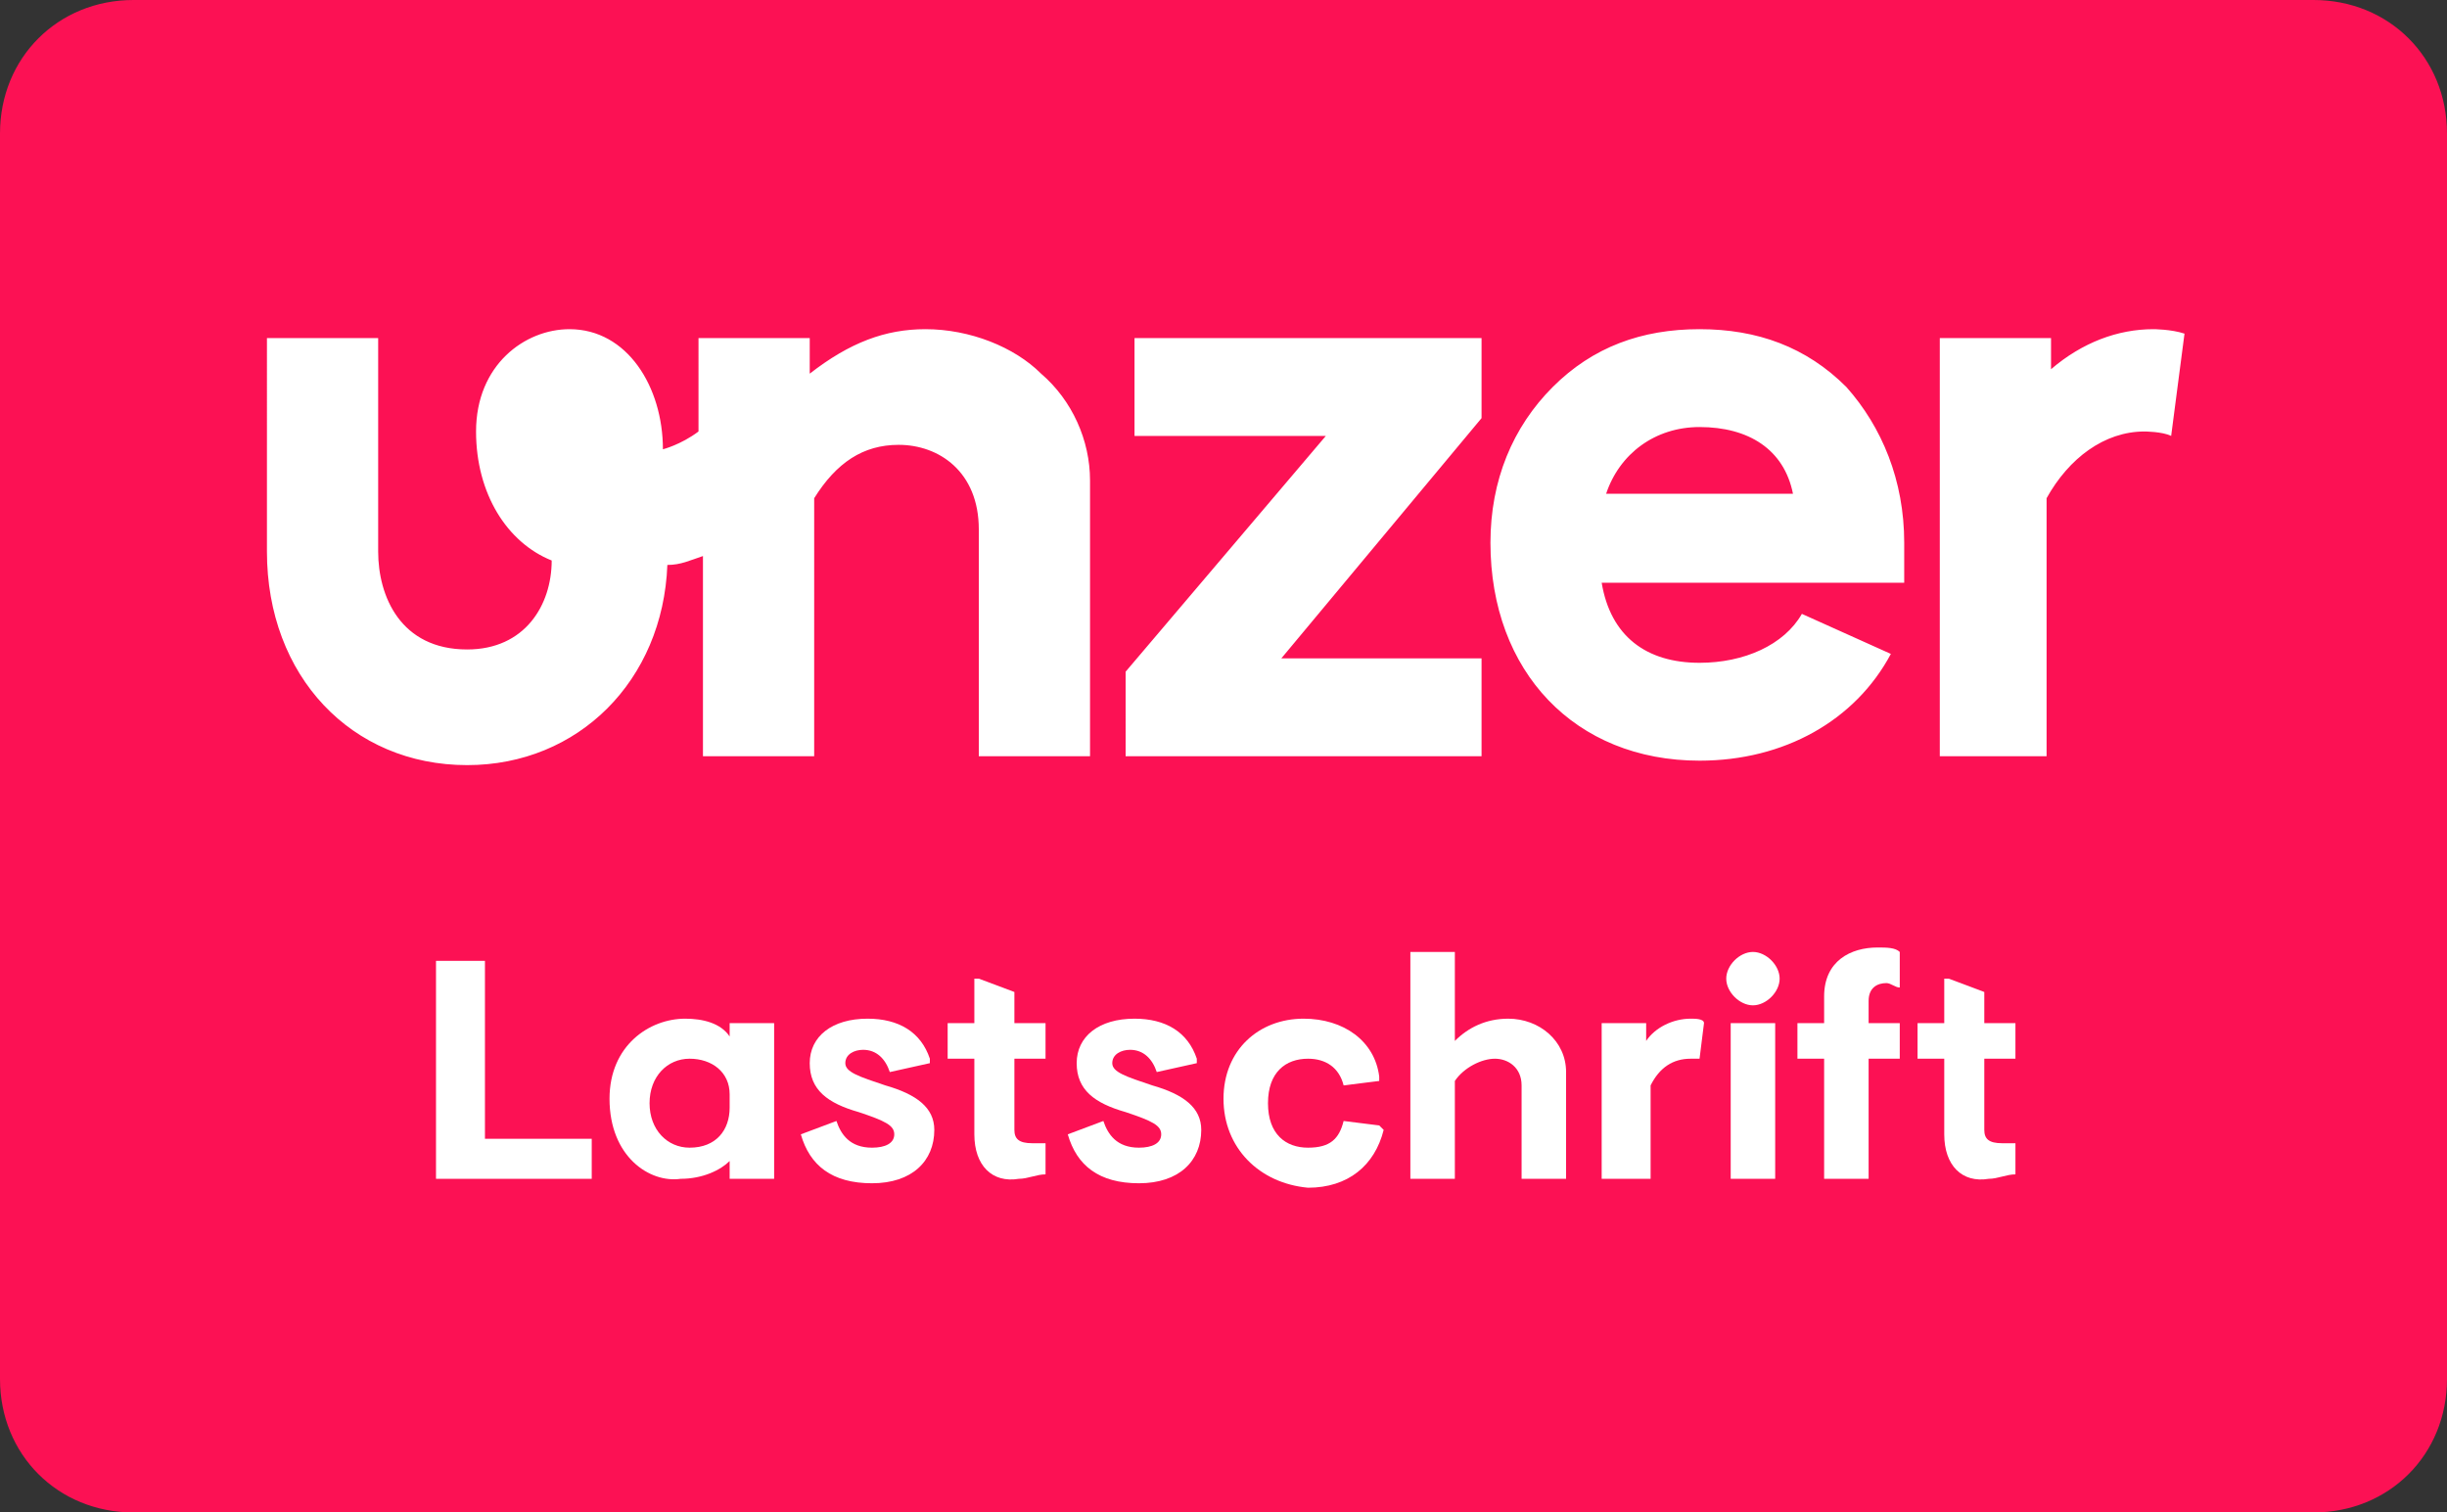 <?xml version="1.0" encoding="utf-8"?>
<!-- Generator: Adobe Illustrator 25.2.3, SVG Export Plug-In . SVG Version: 6.00 Build 0)  -->
<svg version="1.1" id="Layer_1" xmlns="http://www.w3.org/2000/svg" xmlns:xlink="http://www.w3.org/1999/xlink" x="0px" y="0px"
	 viewBox="0 0 55 34" style="enable-background:new 0 0 55 34;" xml:space="preserve">
<rect x="0" y="0" width="55" height="34" fill="#333333" stroke="none"/>
<style type="text/css">
	.st0{fill:#FC1154;}
	.st1{fill:#FFFFFF;}
</style>
<g>
	<path class="st0" d="M52,34H3c-1.7,0-3-1.3-3-3V3c0-1.7,1.3-3,3-3h49c1.7,0,3,1.3,3,3v28C55,32.7,53.7,34,52,34z"/>
</g>
<path class="st1" d="M24.5,10.8V17H22v-5.1c0-1.3-0.9-1.9-1.8-1.9c-0.8,0-1.4,0.4-1.9,1.2V17h-2.5v-4.5c-0.3,0.1-0.5,0.2-0.8,0.2
	c-0.1,2.6-2,4.5-4.5,4.5c-2.6,0-4.5-2-4.5-4.8V7.6h2.5v4.8c0,1,0.5,2.2,2,2.2c1.3,0,1.9-1,1.9-2c-1-0.4-1.7-1.5-1.7-2.9
	c0-1.5,1.1-2.3,2.1-2.3c1.3,0,2.1,1.3,2.1,2.7c0,0,0.4-0.1,0.8-0.4V7.6h2.5v0.8c0.9-0.7,1.7-1,2.6-1c1,0,2,0.4,2.6,1
	C24.1,9,24.5,9.9,24.5,10.8z M25.5,9.8h4.3l-4.5,5.3l0,0V17h8v-2.2h-4.5l4.5-5.4l0,0V7.6h-7.8L25.5,9.8L25.5,9.8z M41.5,8.7
	c0.8,0.9,1.3,2.1,1.3,3.5v0.9H36c0.2,1.2,1,1.8,2.2,1.8c1,0,1.9-0.4,2.3-1.1l0,0l0,0l2,0.9l0,0c-0.8,1.5-2.4,2.4-4.3,2.4
	c-2.8,0-4.7-2-4.7-4.9c0-1.4,0.5-2.6,1.4-3.5c0.9-0.9,2-1.3,3.3-1.3C39.5,7.4,40.6,7.8,41.5,8.7z M40.3,11.1c-0.2-1-1-1.5-2.1-1.5
	c-1,0-1.8,0.6-2.1,1.5H40.3z M49.1,7.5c-0.3-0.1-0.7-0.1-0.7-0.1c-0.8,0-1.6,0.3-2.3,0.9V7.6h-2.5V17H46v-5.8
	c0.5-0.9,1.3-1.5,2.2-1.5c0,0,0.4,0,0.6,0.1L49.1,7.5z"/>
<g>
	<path class="st1" d="M9.8,26.5v-4.9h1.1v4h2.4v0.9H9.8z"/>
	<path class="st1" d="M13.7,24.7c0-1.2,0.9-1.8,1.7-1.8c0.4,0,0.8,0.1,1,0.4V23h1v3.5h-1v-0.4c-0.2,0.2-0.6,0.4-1.1,0.4
		C14.6,26.6,13.7,26,13.7,24.7z M16.4,24.9v-0.3c0-0.5-0.4-0.8-0.9-0.8c-0.5,0-0.9,0.4-0.9,1s0.4,1,0.9,1
		C16.1,25.8,16.4,25.4,16.4,24.9z"/>
	<path class="st1" d="M18,25.5L18,25.5l0.8-0.3c0.1,0.3,0.3,0.6,0.8,0.6c0.3,0,0.5-0.1,0.5-0.3c0-0.2-0.2-0.3-0.8-0.5
		c-0.7-0.2-1.1-0.5-1.1-1.1c0-0.6,0.5-1,1.3-1c0.7,0,1.2,0.3,1.4,0.9l0,0.1L20,24.1c-0.1-0.3-0.3-0.5-0.6-0.5
		c-0.2,0-0.4,0.1-0.4,0.3c0,0.2,0.3,0.3,0.9,0.5c0.7,0.2,1.1,0.5,1.1,1c0,0.7-0.5,1.2-1.4,1.2C18.7,26.6,18.2,26.2,18,25.5z"/>
	<path class="st1" d="M21.9,25.5v-1.7h-0.6V23h0.6v-1H22l0.8,0.3V23h0.7v0.8h-0.7v1.6c0,0.2,0.1,0.3,0.4,0.3c0.1,0,0.2,0,0.3,0l0,0
		v0.7c-0.2,0-0.4,0.1-0.6,0.1C22.3,26.6,21.9,26.2,21.9,25.5z"/>
	<path class="st1" d="M24,25.5L24,25.5l0.8-0.3c0.1,0.3,0.3,0.6,0.8,0.6c0.3,0,0.5-0.1,0.5-0.3c0-0.2-0.2-0.3-0.8-0.5
		c-0.7-0.2-1.1-0.5-1.1-1.1c0-0.6,0.5-1,1.3-1c0.7,0,1.2,0.3,1.4,0.9l0,0.1L26,24.1c-0.1-0.3-0.3-0.5-0.6-0.5
		c-0.2,0-0.4,0.1-0.4,0.3c0,0.2,0.3,0.3,0.9,0.5c0.7,0.2,1.1,0.5,1.1,1c0,0.7-0.5,1.2-1.4,1.2C24.7,26.6,24.2,26.2,24,25.5z"/>
	<path class="st1" d="M27.5,24.7c0-1.1,0.8-1.8,1.8-1.8c0.9,0,1.6,0.5,1.7,1.3L31,24.3l-0.8,0.1c-0.1-0.4-0.4-0.6-0.8-0.6
		c-0.5,0-0.9,0.3-0.9,1s0.4,1,0.9,1c0.5,0,0.7-0.2,0.8-0.6l0.8,0.1l0.1,0.1c-0.2,0.8-0.8,1.3-1.7,1.3C28.3,26.6,27.5,25.8,27.5,24.7
		z"/>
	<path class="st1" d="M31.7,26.5v-5.1h1v2c0.3-0.3,0.7-0.5,1.2-0.5c0.7,0,1.3,0.5,1.3,1.2v2.4h-1v-2.1c0-0.4-0.3-0.6-0.6-0.6
		c-0.3,0-0.7,0.2-0.9,0.5v2.2H31.7z"/>
	<path class="st1" d="M36,26.5V23h1v0.4c0.2-0.3,0.6-0.5,1-0.5c0.1,0,0.3,0,0.3,0.1l-0.1,0.8l0,0c-0.1,0-0.1,0-0.2,0
		c-0.4,0-0.7,0.2-0.9,0.6v2.1H36z"/>
	<path class="st1" d="M38.8,22c0-0.3,0.3-0.6,0.6-0.6c0.3,0,0.6,0.3,0.6,0.6c0,0.3-0.3,0.6-0.6,0.6C39.1,22.6,38.8,22.3,38.8,22z
		 M38.9,26.5V23h1v3.5H38.9z"/>
	<path class="st1" d="M41,26.5v-2.7h-0.6V23H41v-0.6c0-0.8,0.6-1.1,1.2-1.1c0.2,0,0.4,0,0.5,0.1v0.8l0,0c-0.1,0-0.2-0.1-0.3-0.1
		c-0.2,0-0.4,0.1-0.4,0.4V23h0.7v0.8H42v2.7H41z"/>
	<path class="st1" d="M43.7,25.5v-1.7h-0.6V23h0.6v-1h0.1l0.8,0.3V23h0.7v0.8h-0.7v1.6c0,0.2,0.1,0.3,0.4,0.3c0.1,0,0.2,0,0.3,0l0,0
		v0.7c-0.2,0-0.4,0.1-0.6,0.1C44.1,26.6,43.7,26.2,43.7,25.5z"/>
</g>
</svg>
